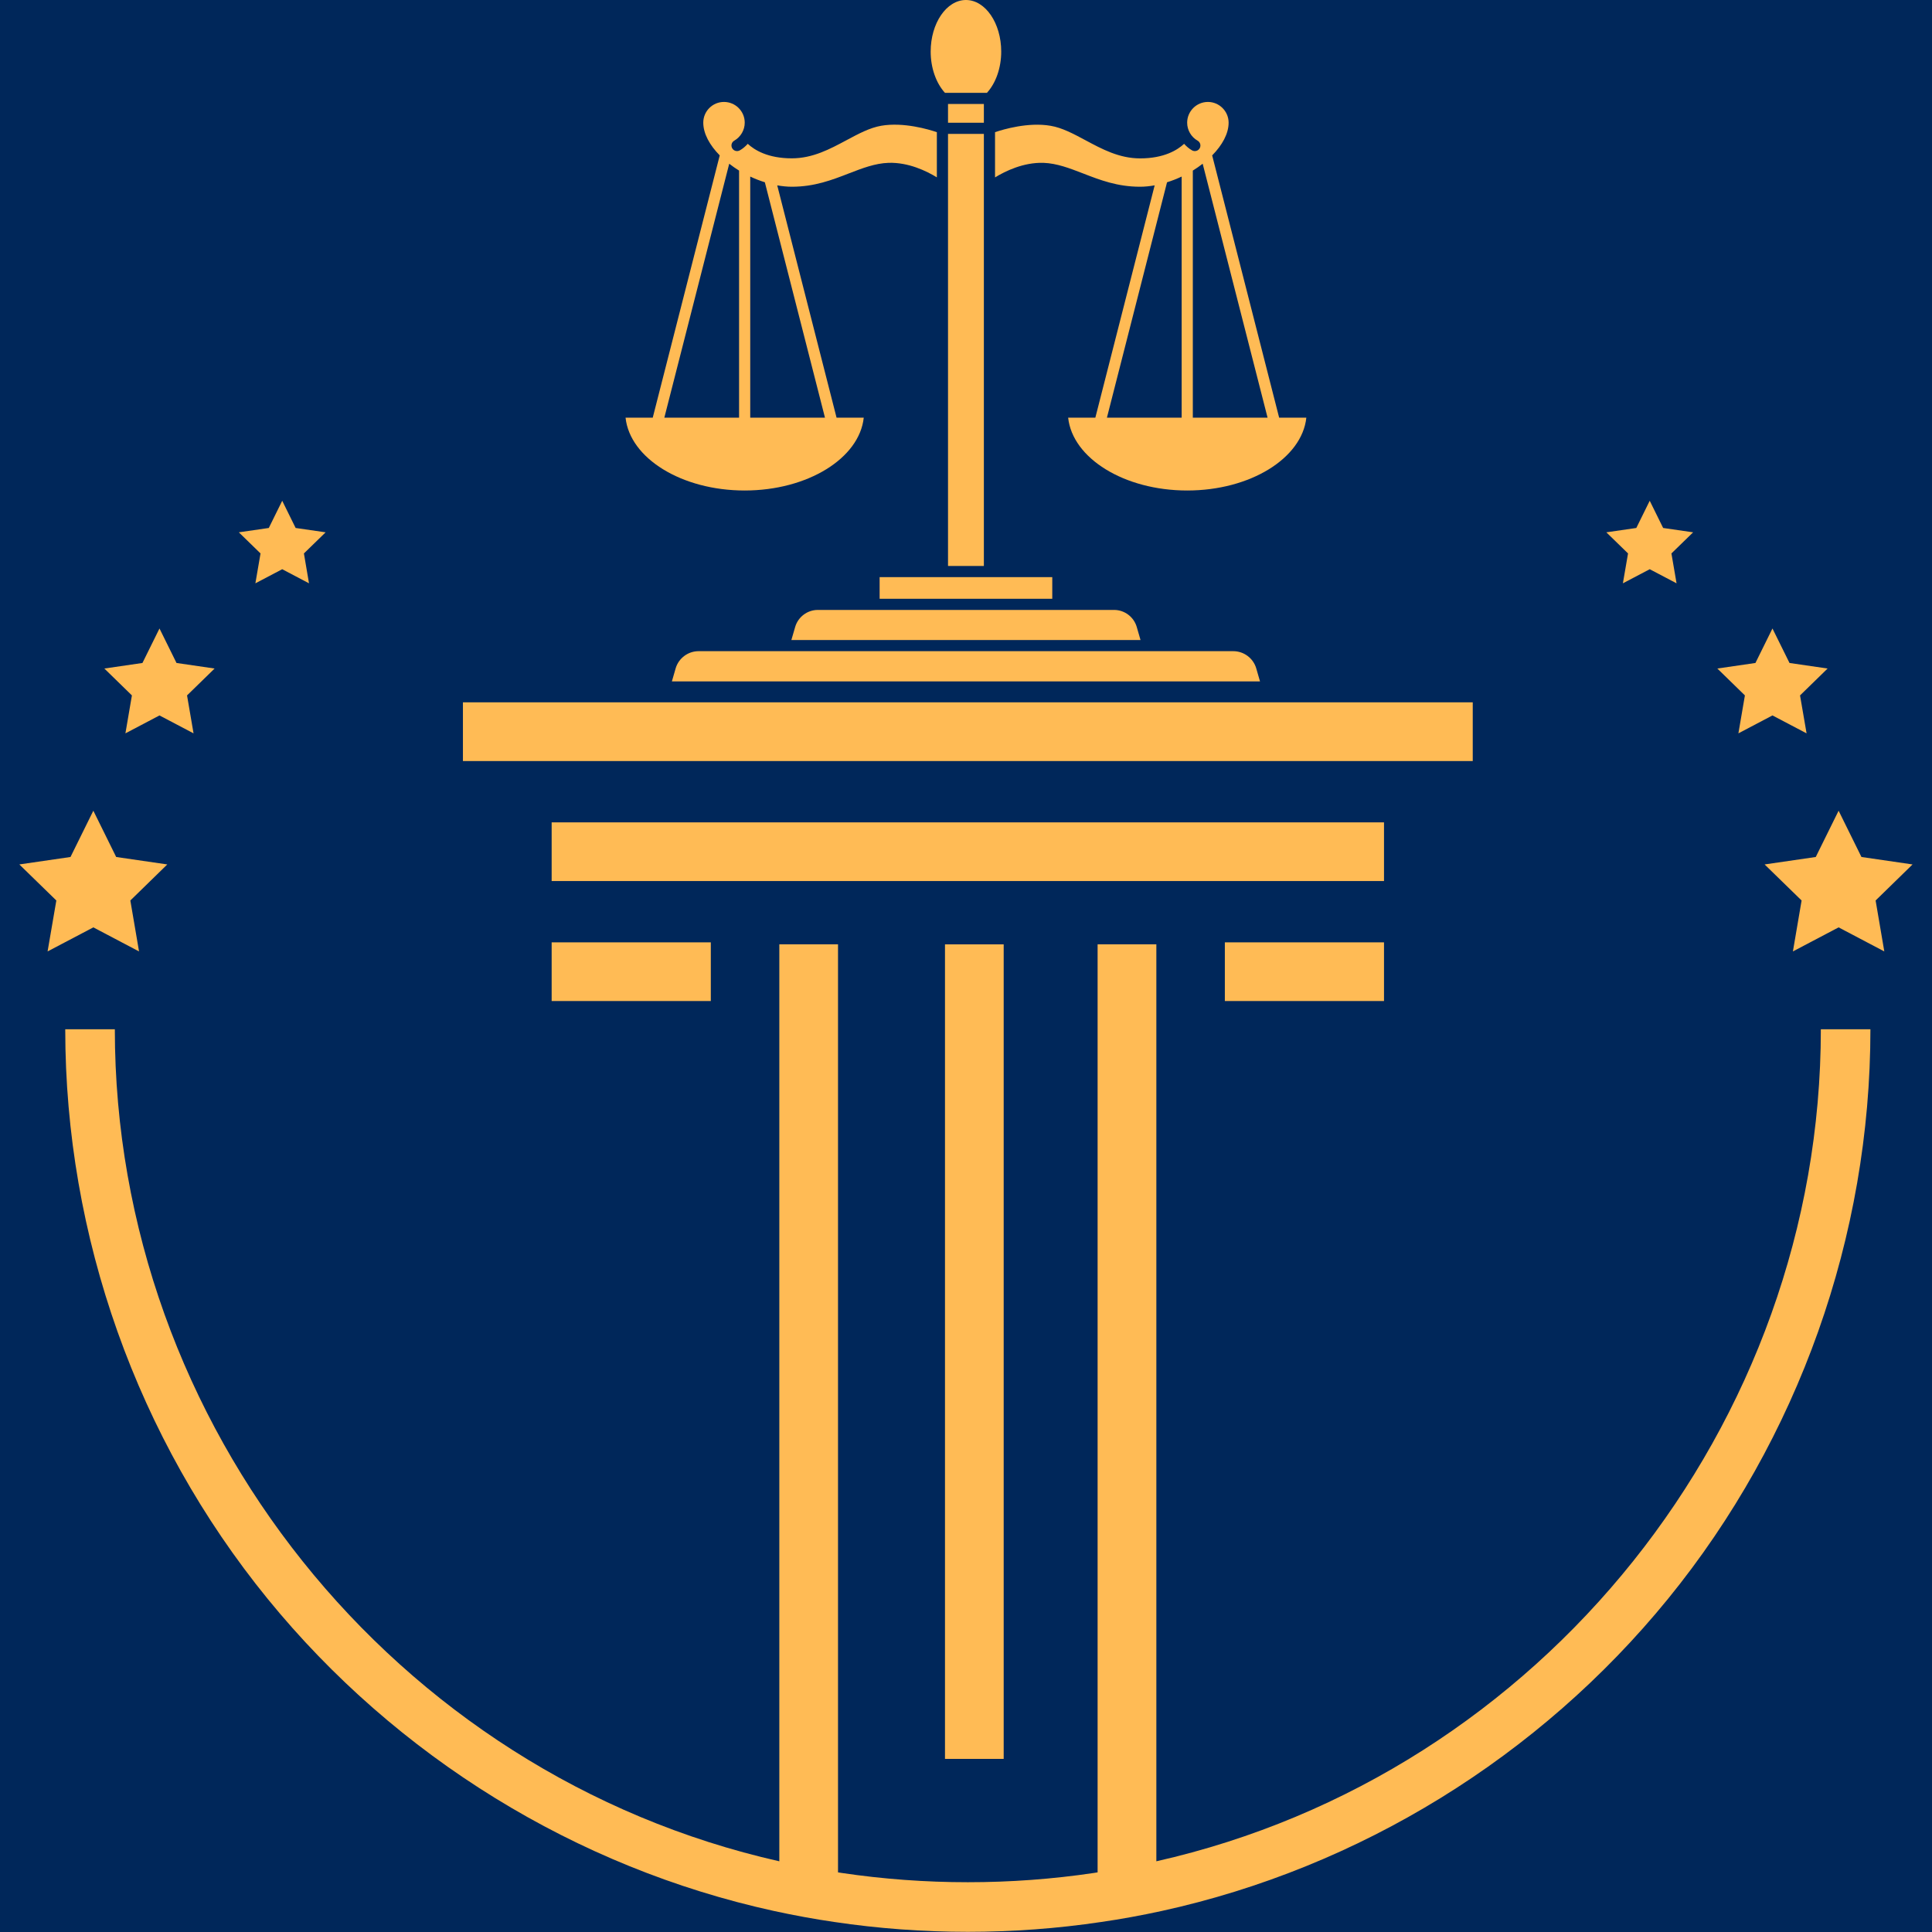 <svg xmlns="http://www.w3.org/2000/svg" version="1.1" xmlns:xlink="http://www.w3.org/1999/xlink" xmlns:svgjs="http://svgjs.dev/svgjs" width="192" height="192"><rect width="100%" height="100%" fill="#808080" stroke="none"/><svg xmlns="http://www.w3.org/2000/svg" xmlns:xlink="http://www.w3.org/1999/xlink" width="192" zoomAndPan="magnify" viewBox="0 0 144 144" height="192" preserveAspectRatio="xMidYMid meet" version="1.0"><defs><clipPath id="SvgjsClipPath1005"><path d="M 1.445 37.316 L 142.445 37.316 L 142.445 143.816 L 1.445 143.816 Z M 1.445 37.316 " clip-rule="nonzero"></path></clipPath><clipPath id="SvgjsClipPath1004"><path d="M 46.602 7 L 70 7 L 70 37 L 46.602 37 Z M 46.602 7 " clip-rule="nonzero"></path></clipPath><clipPath id="SvgjsClipPath1003"><path d="M 74 7 L 97.602 7 L 97.602 37 L 74 37 Z M 74 7 " clip-rule="nonzero"></path></clipPath></defs><rect x="-14.4" width="172.8" fill="#ffffff" y="-14.4" height="172.8" fill-opacity="1"></rect><rect x="-14.4" width="172.8" fill="#00275a" y="-14.4" height="172.8" fill-opacity="1"></rect><g clip-path="url(#5245ce5bae)"><path fill="#ffbb55" d="M 137.039 60.426 L 135.336 63.875 L 131.523 64.43 L 134.281 67.117 L 133.633 70.914 L 137.039 69.121 L 140.445 70.914 L 139.797 67.117 L 142.551 64.43 L 138.742 63.875 Z M 122.961 37.324 L 121.961 39.352 L 119.727 39.676 L 121.344 41.25 L 120.961 43.477 L 122.961 42.426 L 124.961 43.477 L 124.578 41.25 L 126.195 39.676 L 123.961 39.352 Z M 132.109 46.844 L 130.84 49.414 L 128 49.828 L 130.055 51.832 L 129.57 54.66 L 132.109 53.324 L 134.652 54.66 L 134.164 51.832 L 136.219 49.828 L 133.379 49.414 Z M 5.254 63.875 L 1.441 64.43 L 4.199 67.117 L 3.547 70.914 L 6.957 69.121 L 10.363 70.914 L 9.715 67.117 L 12.469 64.43 L 8.66 63.875 L 6.957 60.426 Z M 20.035 39.352 L 17.801 39.676 L 19.418 41.25 L 19.035 43.477 L 21.035 42.426 L 23.031 43.477 L 22.652 41.25 L 24.27 39.676 L 22.035 39.352 L 21.035 37.324 Z M 10.617 49.414 L 7.777 49.828 L 9.832 51.832 L 9.348 54.66 L 11.887 53.324 L 14.426 54.66 L 13.941 51.832 L 15.996 49.828 L 13.156 49.414 L 11.887 46.844 Z M 41.117 74.613 L 52.98 74.613 L 52.98 70.238 L 41.117 70.238 Z M 103.156 74.613 L 103.156 70.238 L 91.293 70.238 L 91.293 74.613 Z M 109.77 52.348 L 34.504 52.348 L 34.504 56.723 L 109.77 56.723 Z M 103.156 61.293 L 41.117 61.293 L 41.117 65.668 L 103.156 65.668 Z M 74.809 131.098 L 74.809 70.387 L 70.434 70.387 L 70.434 131.098 Z M 139.41 76.715 C 139.41 92.145 134.051 107.223 124.324 119.168 C 114.734 130.941 101.328 139.207 86.582 142.434 C 85.055 142.766 83.539 143.043 82.074 143.254 C 78.809 143.742 75.461 143.988 72.137 143.988 C 68.809 143.988 65.465 143.742 62.191 143.254 C 60.734 143.043 59.219 142.766 57.691 142.434 C 42.941 139.207 29.539 130.941 19.949 119.168 C 10.219 107.223 4.863 92.145 4.863 76.715 L 8.559 76.715 C 8.559 106.234 29.363 132.25 58.086 138.73 L 58.086 70.383 L 62.461 70.383 L 62.461 139.555 C 62.551 139.57 62.641 139.586 62.73 139.598 C 68.93 140.52 75.352 140.52 81.539 139.598 C 81.629 139.586 81.719 139.57 81.809 139.555 L 81.809 70.383 L 86.188 70.383 L 86.188 138.73 C 114.91 132.25 135.715 106.238 135.715 76.715 L 139.41 76.715 " fill-opacity="1" fill-rule="nonzero"></path></g><path fill="#ffbb55" d="M 91.926 48.535 L 52.066 48.535 C 51.281 48.535 50.578 49.062 50.359 49.816 L 50.078 50.789 L 93.914 50.789 L 93.633 49.816 C 93.414 49.062 92.711 48.535 91.926 48.535 Z M 91.926 48.535 " fill-opacity="1" fill-rule="nonzero"></path><path fill="#ffbb55" d="M 70.66 7.75 L 73.332 7.75 L 73.332 9.148 L 70.66 9.148 Z M 70.66 7.75 " fill-opacity="1" fill-rule="nonzero"></path><path fill="#ffbb55" d="M 73.562 6.918 C 74.227 6.188 74.625 5.055 74.625 3.848 C 74.625 1.727 73.445 0 71.996 0 C 70.547 0 69.367 1.727 69.367 3.848 C 69.367 5.055 69.766 6.188 70.43 6.918 Z M 73.562 6.918 " fill-opacity="1" fill-rule="nonzero"></path><path fill="#ffbb55" d="M 70.66 9.98 L 73.332 9.98 L 73.332 42.184 L 70.66 42.184 Z M 70.66 9.98 " fill-opacity="1" fill-rule="nonzero"></path><path fill="#ffbb55" d="M 60.949 45.461 C 60.18 45.461 59.488 45.98 59.27 46.719 L 58.984 47.703 L 85.008 47.703 L 84.723 46.719 C 84.504 45.977 83.812 45.461 83.043 45.461 Z M 60.949 45.461 " fill-opacity="1" fill-rule="nonzero"></path><path fill="#ffbb55" d="M 70.242 43.016 L 65.562 43.016 L 65.562 44.629 L 78.43 44.629 L 78.43 43.016 Z M 70.242 43.016 " fill-opacity="1" fill-rule="nonzero"></path><g clip-path="url(#a862d262bc)"><path fill="#ffbb55" d="M 64.379 31.129 L 62.352 31.129 L 57.93 13.816 C 58.293 13.879 58.66 13.918 59.02 13.918 C 60.707 13.918 62.012 13.414 63.27 12.926 C 64.27 12.539 65.219 12.172 66.223 12.137 C 67.707 12.09 69.055 12.746 69.828 13.219 L 69.828 9.852 C 69.211 9.641 67.352 9.09 65.691 9.371 C 64.824 9.52 63.984 9.973 63.094 10.449 C 61.855 11.113 60.574 11.801 59.016 11.801 C 57.219 11.801 56.227 11.176 55.734 10.719 C 55.566 10.906 55.371 11.078 55.141 11.207 C 54.941 11.32 54.688 11.25 54.574 11.051 C 54.461 10.852 54.527 10.598 54.727 10.484 C 55.207 10.207 55.508 9.695 55.508 9.141 C 55.508 8.289 54.812 7.598 53.961 7.598 C 53.109 7.598 52.418 8.289 52.418 9.141 C 52.418 9.961 52.895 10.82 53.645 11.582 L 48.652 31.129 L 46.625 31.129 C 46.949 34.16 50.809 36.559 55.504 36.559 C 60.195 36.559 64.055 34.16 64.379 31.129 Z M 61.488 31.129 L 55.918 31.129 L 55.918 13.16 C 56.27 13.328 56.637 13.469 57.008 13.586 Z M 55.086 12.715 L 55.086 31.129 L 49.516 31.129 L 54.352 12.203 C 54.582 12.383 54.828 12.555 55.086 12.715 Z M 55.086 12.715 " fill-opacity="1" fill-rule="nonzero"></path></g><g clip-path="url(#481ff0658c)"><path fill="#ffbb55" d="M 95.34 31.129 L 90.348 11.582 C 91.098 10.82 91.574 9.961 91.574 9.145 C 91.574 8.293 90.879 7.598 90.031 7.598 C 89.176 7.598 88.484 8.293 88.484 9.145 C 88.484 9.695 88.781 10.211 89.262 10.484 C 89.461 10.598 89.531 10.852 89.418 11.051 C 89.305 11.25 89.051 11.32 88.848 11.207 C 88.621 11.078 88.426 10.91 88.258 10.719 C 87.766 11.176 86.77 11.805 84.977 11.805 C 83.418 11.805 82.137 11.113 80.898 10.449 C 80.008 9.973 79.168 9.52 78.301 9.375 C 76.641 9.09 74.781 9.641 74.164 9.852 L 74.164 13.223 C 74.938 12.75 76.285 12.094 77.77 12.137 C 78.773 12.172 79.719 12.539 80.723 12.926 C 81.98 13.414 83.281 13.918 84.973 13.918 C 85.332 13.918 85.699 13.879 86.062 13.816 L 81.641 31.129 L 79.613 31.129 C 79.938 34.16 83.797 36.559 88.488 36.559 C 93.184 36.559 97.043 34.16 97.367 31.129 Z M 89.641 12.203 L 94.477 31.129 L 88.906 31.129 L 88.906 12.715 C 89.164 12.555 89.41 12.383 89.641 12.203 Z M 88.074 13.16 L 88.074 31.129 L 82.504 31.129 L 86.984 13.586 C 87.355 13.469 87.723 13.328 88.074 13.16 Z M 88.074 13.16 " fill-opacity="1" fill-rule="nonzero"></path></g></svg><style>@media (prefers-color-scheme: light) { :root { filter: none; } }
@media (prefers-color-scheme: dark) { :root { filter: none; } }
</style></svg>